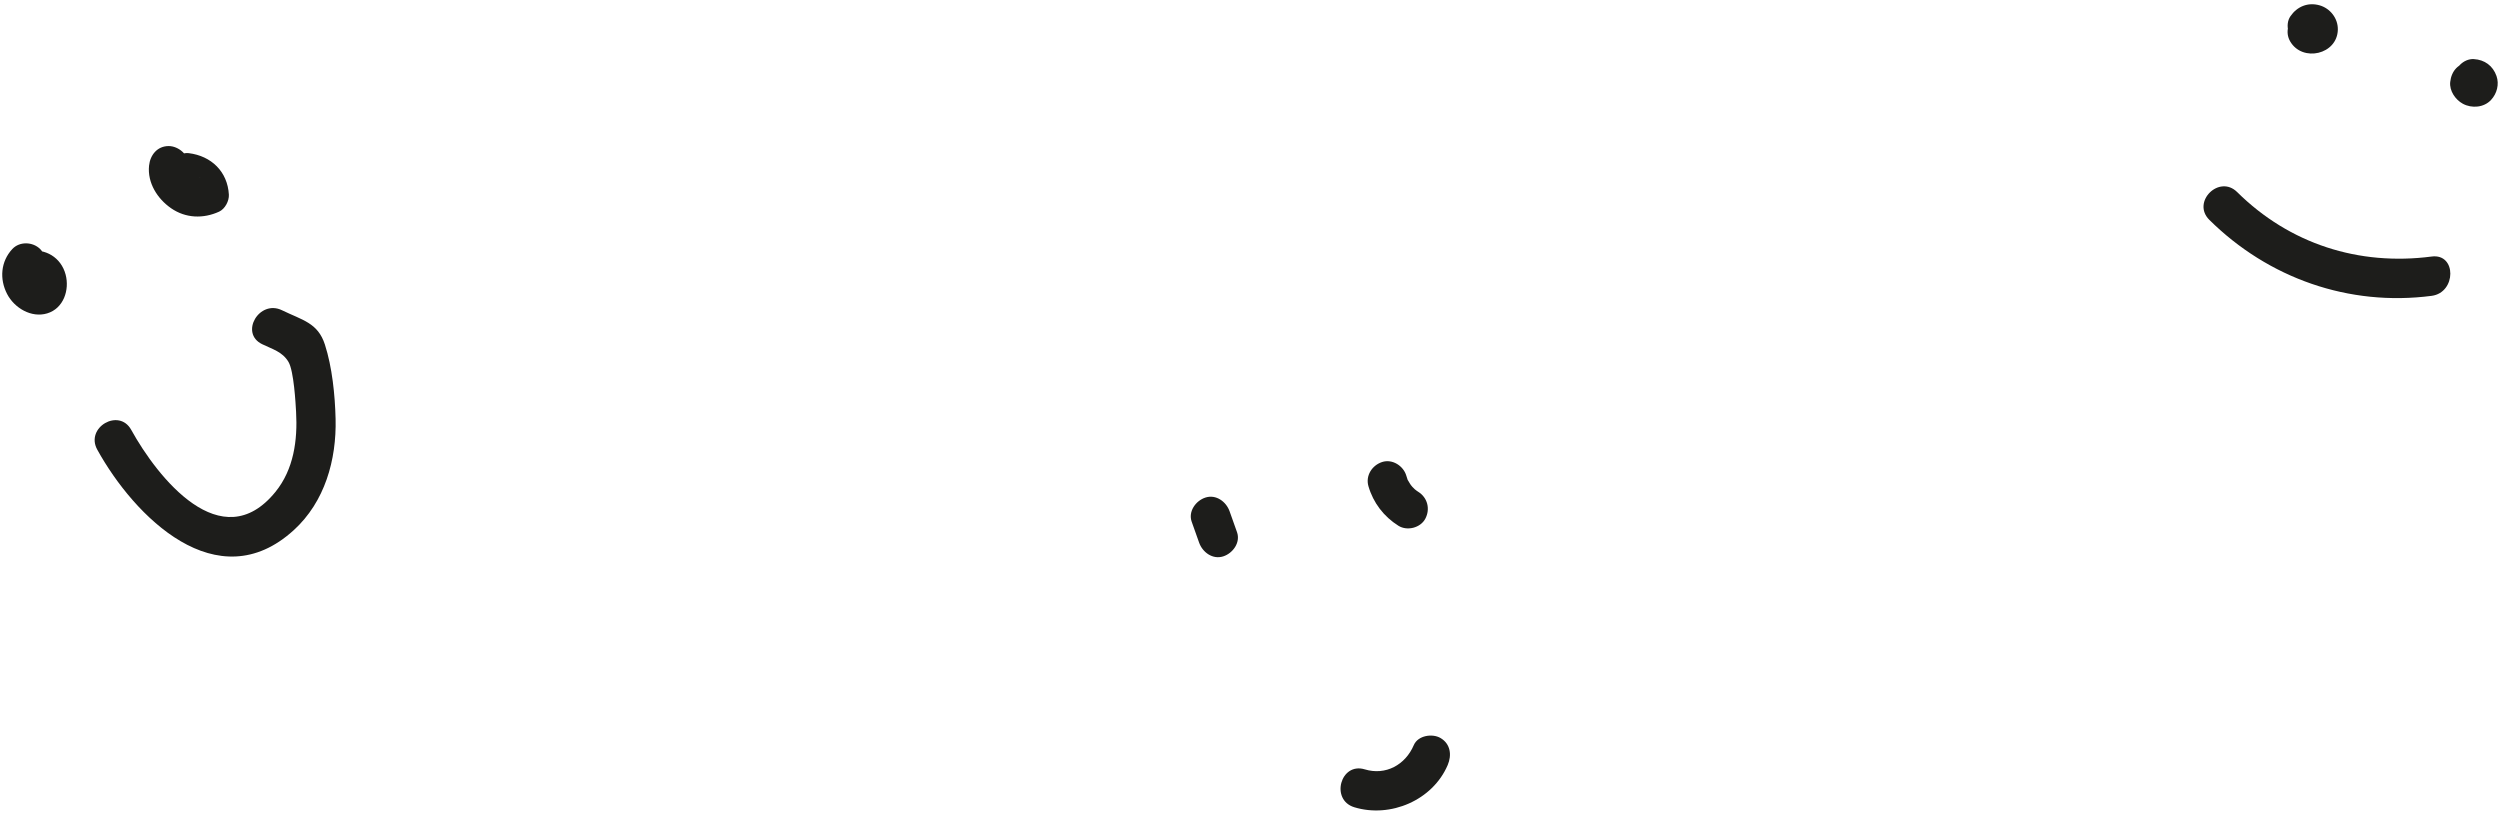 <?xml version="1.0" encoding="UTF-8" standalone="no"?> <svg xmlns="http://www.w3.org/2000/svg" xmlns:xlink="http://www.w3.org/1999/xlink" xmlns:serif="http://www.serif.com/" width="100%" height="100%" viewBox="0 0 1325 434" xml:space="preserve" style="fill-rule:evenodd;clip-rule:evenodd;stroke-linejoin:round;stroke-miterlimit:2;"> <g> <path d="M6.527,131.982c-6.158,6.625 -6.866,15.887 -2.775,23.808c3.842,7.437 12.871,12.837 21.263,10.3c8.708,-2.633 11.925,-12.479 9.754,-20.604c-2.417,-9.05 -10.725,-13.996 -19.733,-12.371c-5.542,1 -8.671,7.742 -7.28,12.817c1.605,5.833 7.259,8.275 12.817,7.275c-1.746,0.312 -3.021,0.195 -4.6,-0.642c1.204,0.637 -0.45,-0.375 -0.729,-0.608c1.417,1.195 -1.083,-1.875 -0.208,-0.171c-0.463,-0.9 -0.45,-1.967 -0.275,-0.459c0.145,1.271 0.087,-2.462 -0.075,-0.625c-0.184,2.142 0.437,-1.895 0.12,-0.708c0.621,-2.325 4.088,-4.462 7.43,-3.875c-1.892,-0.333 1.358,0.563 0.162,0.183c-1.358,-0.437 -0.662,-0.795 0.088,0.138c-1.184,-1.475 0.458,1.292 -0.005,0.125c-0.22,-0.546 -0.629,-1.088 -0.904,-1.625c1.138,2.196 0.338,0.383 0.146,-0.333c0.292,1.075 0.171,1.783 0.204,0.233c0.029,-1.438 0.004,2.696 0.092,0.321c-0.158,0.396 -0.313,0.791 -0.471,1.187c0.604,-0.941 0.508,-0.821 -0.287,0.367c3.829,-4.121 4.079,-10.654 -0,-14.733c-3.88,-3.875 -10.888,-4.134 -14.734,-0" style="fill:#1d1d1b;fill-rule:nonzero;"></path> <path d="M78.994,87.822c-0.921,9.109 4.425,17.525 11.692,22.55c7.729,5.346 17.092,5.634 25.458,1.796c3.104,-1.429 5.342,-5.662 5.159,-8.996c-0.688,-12.254 -9.342,-20.516 -21.238,-22c-5.804,-0.72 -10.146,5.371 -10.417,10.417c-0.2,3.658 -0.4,7.321 -0.595,10.979c-0.309,5.621 5.004,10.417 10.416,10.417c5.892,-0 10.109,-4.779 10.417,-10.417c0.196,-3.658 0.396,-7.321 0.596,-10.979c-3.475,3.475 -6.946,6.946 -10.417,10.417c-1.462,-0.184 -0.021,0.475 0.213,0.716c0.812,0.846 0.208,0.25 0.045,0.013c-0.262,-0.379 0.217,1.771 0.146,0.437c1.717,-3 3.438,-5.995 5.159,-8.995c1.808,-0.83 -1.875,0.937 0.208,-0.092c-0.346,0.004 -0.692,0.004 -1.038,0.008c0.867,0.188 0.93,0.204 0.18,0.042c-1.455,-0.188 -1.984,-0.313 -3.775,-1.75c1.041,0.833 -0.409,-0.513 -0.68,-0.858c-0.479,-0.53 -0.479,-0.525 0.005,0.02c-0.18,-0.3 -0.359,-0.6 -0.538,-0.9c0.667,1.463 -0.367,-1.125 -0.408,-1.395c0.275,1.775 0.204,-1.034 0.246,-1.43c0.566,-5.604 -5.196,-10.416 -10.417,-10.416c-6.104,-0 -9.85,4.796 -10.417,10.416" style="fill:#1d1d1b;fill-rule:nonzero;"></path> <path d="M51.555,238.323c19.621,35.525 63.546,79.638 104.116,42.675c16.517,-15.05 22.725,-37.266 22.192,-59.033c-0.308,-12.588 -1.808,-27.396 -5.667,-39.346c-3.72,-11.533 -11.85,-12.9 -22.754,-18.196c-12.008,-5.833 -22.583,12.125 -10.512,17.988c5.521,2.683 10.741,4.008 13.95,9.371c2.879,4.804 3.796,22.108 4.046,26.512c0.845,15.008 -1.213,30.463 -10.988,42.463c-28.612,35.116 -62.487,-7.771 -76.396,-32.946c-6.483,-11.742 -24.483,-1.242 -17.987,10.512" style="fill:#1d1d1b;fill-rule:nonzero;"></path> <path d="M1231.9,19.148c-1.312,1.916 -3.341,3.437 -5.633,3.762c-0.65,0.188 -1.3,0.188 -1.95,0c-1.029,-0.191 -1.288,-0.216 -0.767,-0.083c0.8,0.233 0.288,0.017 -1.529,-0.642c-0.487,-0.379 -0.979,-0.754 -1.467,-1.129c-0.383,-0.492 -0.77,-0.983 -1.154,-1.475c-1.329,-2.042 -1.529,-4.096 -0.604,-6.158c0.517,-1.925 0.917,-2.971 2.458,-4.188c0.409,-0.321 3.538,-1.5 2.121,-1.221c3.246,-0.645 6.679,0.459 8.434,3.455c-2.759,-4.705 -9.525,-6.788 -14.255,-3.738c-4.741,3.058 -6.683,9.221 -3.737,14.254c6.5,11.109 24.979,6.942 25.237,-6.287c0.121,-5.959 -4.05,-11.313 -9.762,-12.9c-6.121,-1.704 -11.846,0.666 -15.379,5.833c-3.088,4.513 -1,11.75 3.733,14.254c5.292,2.792 10.963,1.075 14.254,-3.737" style="fill:#1d1d1b;fill-rule:nonzero;"></path> <path d="M1298.61,43.487c-0.488,4.658 2.758,9.375 6.712,11.508c4.733,2.546 11.125,2.05 14.917,-2.017c3.137,-3.358 4.446,-8.287 2.904,-12.7c-1.9,-5.429 -6.3,-8.629 -12.029,-8.962c-5.446,-0.321 -10.659,5.016 -10.417,10.416c0.267,5.917 4.583,10.071 10.417,10.417c-4.092,-0.308 -6.725,-2.283 -7.9,-5.929c-0.871,-2.817 0.462,-4.879 4.008,-6.188c1.85,-4.295 4.583,-5.379 8.2,-3.237c2.454,1.733 3.796,3.967 4.021,6.692c0.567,-5.438 -5.196,-10.65 -10.417,-10.417c-6.129,0.275 -9.808,4.592 -10.416,10.417" style="fill:#1d1d1b;fill-rule:nonzero;"></path> <path d="M1170.95,116.523c31.304,30.984 74.029,46.009 117.833,40.271c13.104,-1.717 13.275,-22.571 -0,-20.833c-38.613,5.058 -75.313,-6.667 -103.1,-34.171c-9.538,-9.438 -24.279,5.283 -14.733,14.733" style="fill:#1d1d1b;fill-rule:nonzero;"></path> <path d="M631.598,276.523c1.309,3.691 2.621,7.379 3.934,11.071c1.816,5.125 7.187,9.095 12.812,7.275c5.05,-1.634 9.229,-7.317 7.275,-12.813c-1.308,-3.692 -2.621,-7.379 -3.933,-11.071c-1.817,-5.125 -7.188,-9.096 -12.813,-7.275c-5.05,1.634 -9.229,7.317 -7.275,12.813" style="fill:#1d1d1b;fill-rule:nonzero;"></path> <path d="M725.267,257.682c2.546,8.804 8.154,16.108 15.9,20.975c4.621,2.9 11.683,1.125 14.25,-3.738c2.708,-5.125 1.196,-11.154 -3.738,-14.254c-0.508,-0.317 -1,-0.658 -1.504,-0.988c1.633,1.055 0.025,-0.02 -0.337,-0.358c-0.438,-0.408 -0.863,-0.829 -1.275,-1.271c-0.305,-0.325 -1.525,-1.946 -0.38,-0.316c-0.695,-0.992 -1.283,-2.021 -1.904,-3.059c-0.979,-1.633 0.104,0.7 -0.233,-0.387c-0.221,-0.717 -0.479,-1.417 -0.688,-2.142c-1.516,-5.229 -7.416,-9.025 -12.816,-7.275c-5.313,1.717 -8.896,7.204 -7.275,12.813" style="fill:#1d1d1b;fill-rule:nonzero;"></path> <path d="M717.78,427.843c19.158,5.834 41.558,-3.704 49.512,-22.396c2.217,-5.212 1.517,-11.104 -3.737,-14.25c-4.354,-2.608 -12.054,-1.433 -14.254,3.738c-4.438,10.425 -14.875,16.2 -25.984,12.821c-12.854,-3.917 -18.35,16.187 -5.537,20.087" style="fill:#1d1d1b;fill-rule:nonzero;"></path> </g> </svg> 